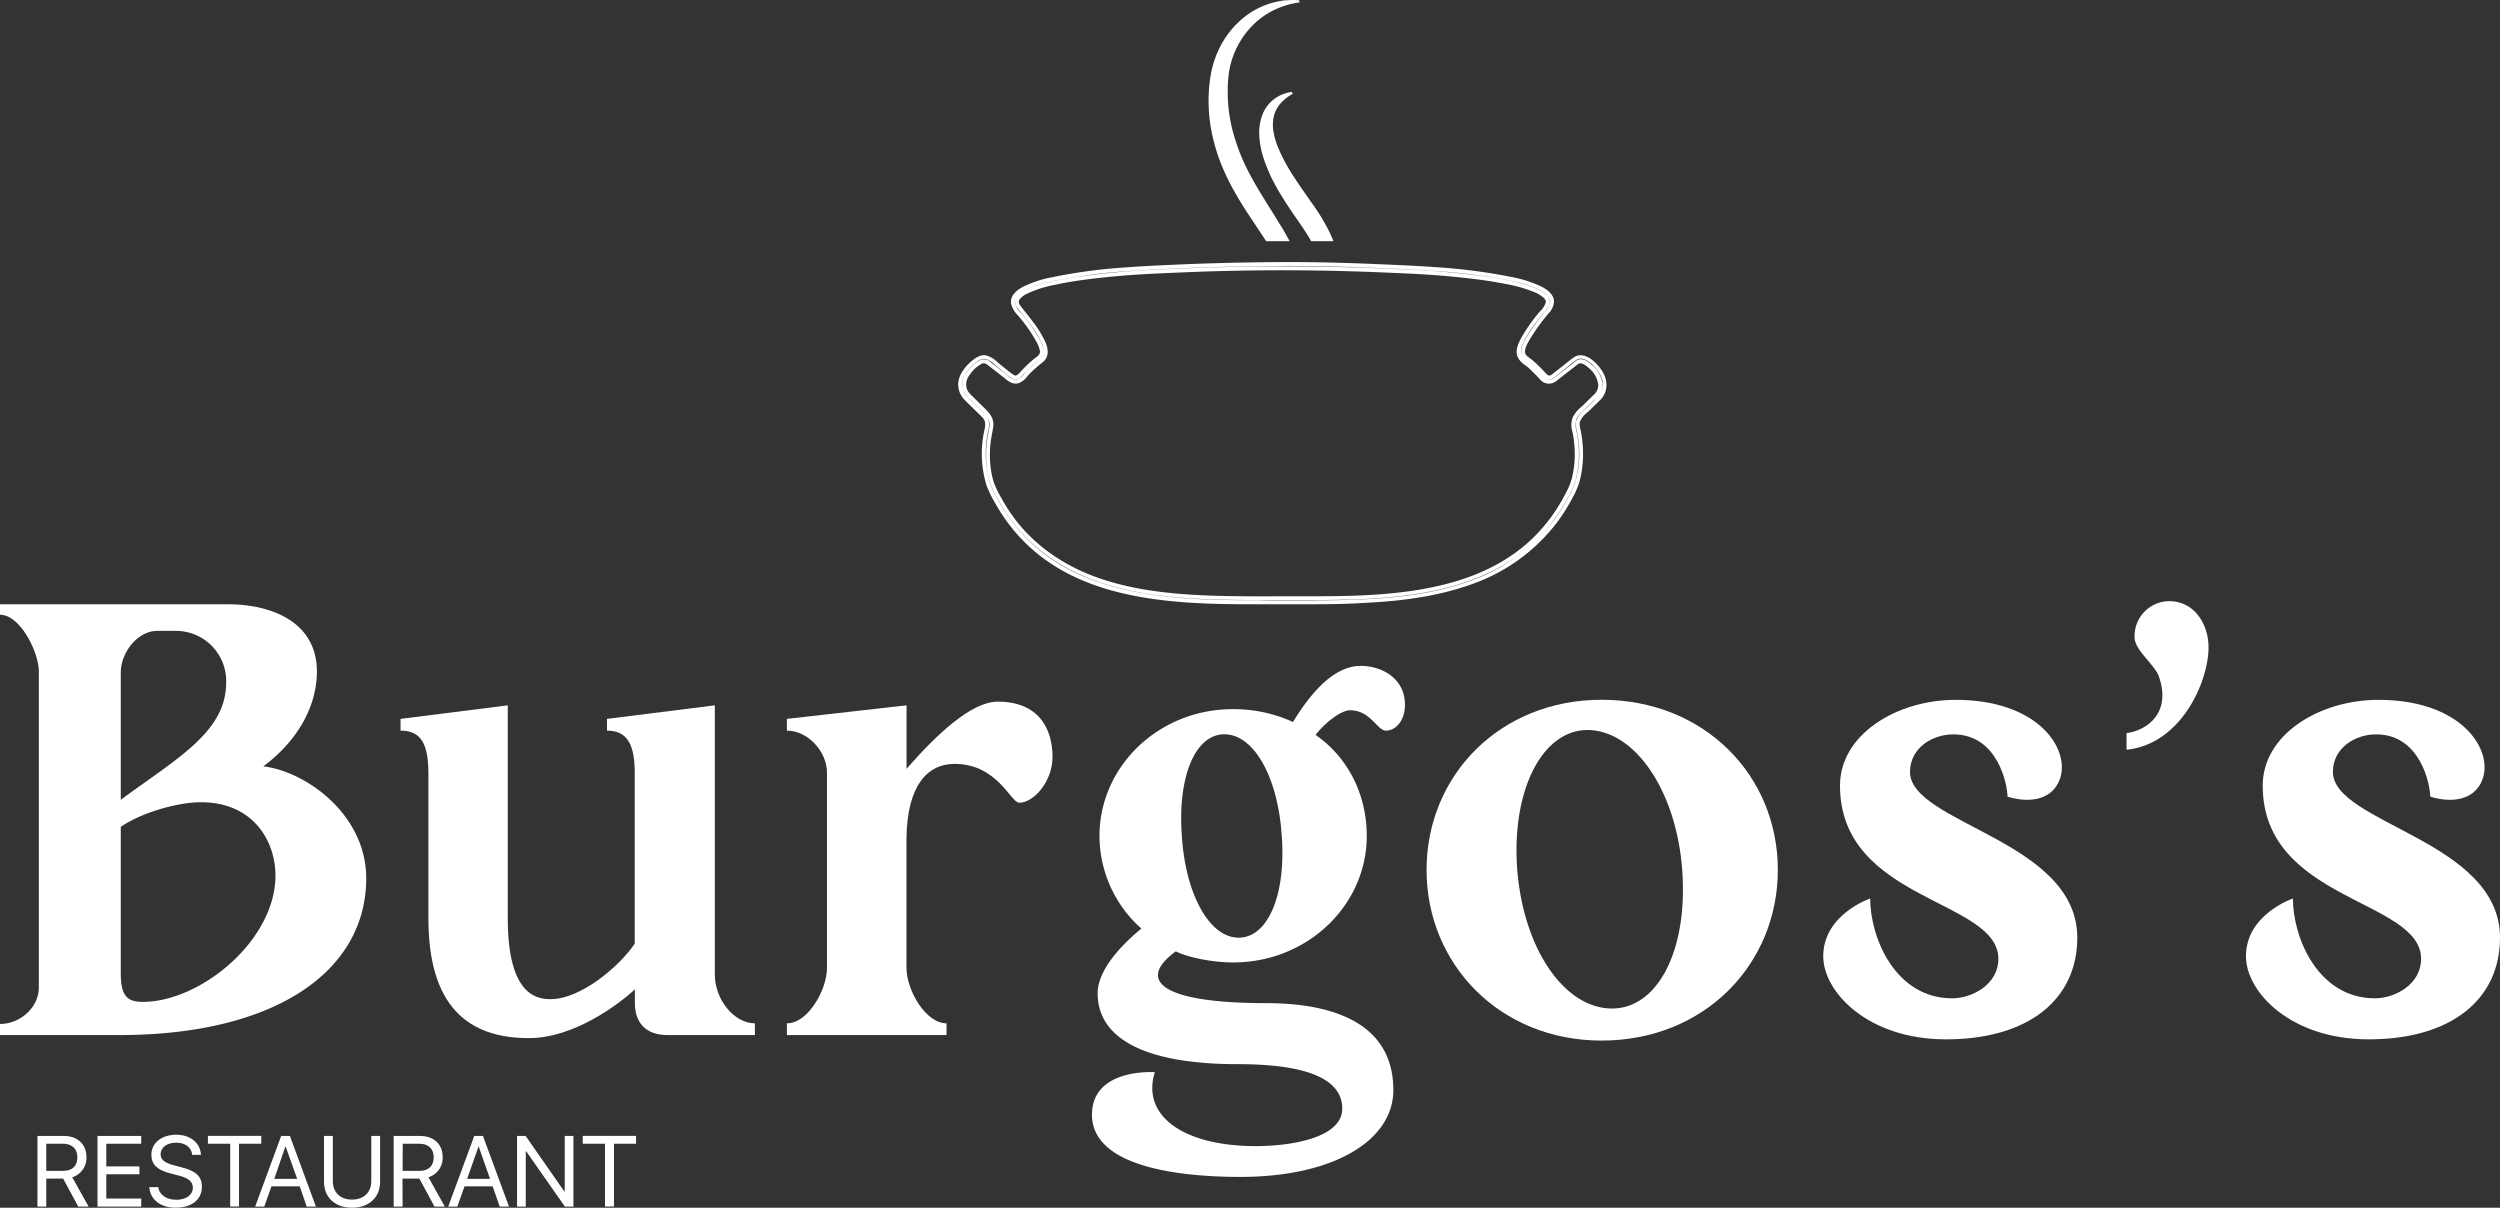 <svg xmlns="http://www.w3.org/2000/svg" xmlns:xlink="http://www.w3.org/1999/xlink" viewBox="0 0 692.19 334.39"><rect x="0" y="0" width="692.19" height="334.39" fill="#333333" stroke="none"/><defs><style>.cls-1{fill:none;}.cls-2{fill:#fff;}.cls-3{clip-path:url(#clip-path);}</style><clipPath id="clip-path" transform="translate(0 -20.32)"><rect class="cls-1" x="312.62" width="72.44" height="87.11"/></clipPath></defs><g id="Capa_2" data-name="Capa 2"><g id="Layer_4" data-name="Layer 4"><path class="cls-2" d="M33.1,306.9H0v-3.07c5.63,0,10.75-4.61,10.75-10.07V206.23c0-5.29-5.12-15.7-10.75-15.7v-2.9H63c12.8,0,24.74,5.29,24.74,18.6,0,9.89-5.62,19.45-14.84,26.27,11.6,1.37,28.5,13.14,28.5,31.06C101.36,289.32,76.1,306.9,33.1,306.9ZM43.51,195c-5.29,0-10.07,5.8-10.07,11.61v35.15C49,230.28,62.62,223,62.62,209.3A13.9,13.9,0,0,0,49.14,195Zm32.76,67.75c0-9.39-6-20.31-20.64-20.31-6.49,0-16.55,2.9-22.19,6.83v40.6c0,6.32,1.88,7.85,6.15,7.85C55.46,297.68,76.27,280.79,76.27,262.71Z" transform="translate(0 -20.32)"/><path class="cls-2" d="M110.9,222.61v-3.25l29.69-3.75v59c0,21.67,8.36,22.35,11.94,22.35,8.19,0,18.94-9,23.21-15.36V234.38c0-7.68-1.88-11.77-7.68-11.77v-3.25l29.86-3.75v74.57c0,6.82,5.29,13.48,11.09,13.48v3.24H184.78c-6.14,0-9-3.59-9-8.87v-3.76c-4.27,3.93-16.72,13.48-29.35,13.48-16.89,0-27.81-8.87-27.81-33.1V234.38C118.58,226.19,116.53,222.61,110.9,222.61Z" transform="translate(0 -20.32)"/><path class="cls-2" d="M291.42,229.94c0,6.66-5.12,12.63-9.22,12.63-2.39,0-6-10.75-17.91-10.75-7.51,0-13.14,6-13.31,20.65V288.3c0,6.14,5.29,15.36,11.09,15.36v3.24h-44.2v-3.24c5.81,0,11.1-9.22,11.1-15.36V234.21c0-5.8-5.29-11.6-11.1-11.6v-3.25L251,215.61v17.58c8.19-9.39,17.91-18.6,25.25-18.6C287.49,214.59,291.42,221.92,291.42,229.94Z" transform="translate(0 -20.32)"/><path class="cls-2" d="M389,215.44c0,4.44-2.56,7.17-5.29,7.17-2.39,0-4.26-5.63-9.89-5.63-2.9,0-7.68,4.26-9.56,6.82,9.05,6.31,14.16,16.55,14.16,28,0,19.12-16.38,35-37,35-5.12,0-12.12-1.19-15.87-3.07-10.75,7.85-4.61,14.34,25.08,14.34,18.6,0,35.15,5.63,35.15,24.05,0,14.17-16.89,24.06-42.32,24.06-16.89,0-41.12-2.73-41.12-17.23,0-13,17.41-11.77,17.41-11.77-3.76,11.94,7.67,20.47,28,20.47,9.56,0,23.89-2.22,23.89-10.41,0-10.92-17.58-12.28-29-12.28-25.43,0-38.73-7-38.73-19.62,0-7.34,8.53-15,12.11-17.92a34.4,34.4,0,0,1-11.6-25.6c0-19.45,16.55-35.15,36.86-35.15A39.51,39.51,0,0,1,358,220.22c5.12-8.36,11.43-15.53,18.77-15.53C382.53,204.69,389,208.1,389,215.44Zm-34.12,36.34c-1-16.21-7.68-28.15-15.87-28.15s-13,11.94-11.78,28.15c1,16.21,7.68,28.16,15.7,28.16C351.13,279.94,356.08,268,354.89,251.78Z" transform="translate(0 -20.32)"/><path class="cls-2" d="M492.24,261.17c0,26.11-20.31,47.26-48.8,47.26-28.16,0-48.46-21.15-48.46-47.26s20.3-47.1,48.46-47.1C471.93,214.07,492.24,235.06,492.24,261.17Zm-26.45.34c-1.54-22.18-13.14-39.07-26.28-39.07-12.28,0-21,16.21-19.45,38.39,1.71,22.35,13.14,38.73,26.28,38.73C458.79,299.56,467.32,283.86,465.79,261.51Z" transform="translate(0 -20.32)"/><path class="cls-2" d="M575.15,279.94c0,17.06-13.48,28.15-36.34,28.15-21.67,0-34-13.14-34-23,0-11.61,13-16,13-16,0,10.92,7,27.64,22.69,27.64,5.63,0,12.8-3.92,12.8-10.92,0-16.55-43.85-15.87-43.85-48,0-14,15.52-23.72,32.08-23.72,25.59,0,33.61,17.07,27.3,24.58-4.44,5.29-13,2.21-13,2.21,0-3.07-2.56-17.23-15-17.23-5.81,0-12,3.75-12,10.41C528.91,248.37,575.15,253,575.15,279.94Z" transform="translate(0 -20.32)"/><path class="cls-2" d="M611.49,199.57c0,9.39-7.51,26.79-22.7,28.33v-4.61c5.46-.68,12.63-5.46,8.88-15.87-1.37-3.41-7-7.34-6.66-11.09a9.66,9.66,0,0,1,9.56-9.56C607.56,186.77,611.49,193.09,611.49,199.57Z" transform="translate(0 -20.32)"/><path class="cls-2" d="M692.19,279.94c0,17.06-13.48,28.15-36.34,28.15-21.67,0-34-13.14-34-23,0-11.61,13-16,13-16,0,10.92,7,27.64,22.69,27.64,5.64,0,12.8-3.92,12.8-10.92,0-16.55-43.85-15.87-43.85-48,0-14,15.53-23.72,32.08-23.72,25.59,0,33.61,17.07,27.3,24.58-4.44,5.29-13,2.21-13,2.21,0-3.07-2.56-17.23-15-17.23-5.81,0-11.95,3.75-11.95,10.41C646,248.37,692.19,253,692.19,279.94Z" transform="translate(0 -20.32)"/><path class="cls-2" d="M12.81,354.39H10.37V334.84H17.7c3.76,0,6.23,2.3,6.23,5.82A5.59,5.59,0,0,1,20,346.27l4.53,8.12H21.67l-4.19-7.74H12.81Zm0-9.89h4.67c2.51,0,3.93-1.36,3.93-3.76s-1.52-3.74-4-3.74H12.81Z" transform="translate(0 -20.32)"/><path class="cls-2" d="M39.1,354.39H27V334.84H39.1V337H29.43v6.27H38.6v2.17H29.43v6.72H39.1Z" transform="translate(0 -20.32)"/><path class="cls-2" d="M43.83,349c.23,2.11,2.24,3.51,5,3.51s4.57-1.4,4.57-3.32c0-1.66-1.16-2.67-3.78-3.35l-2.51-.65c-3.6-.92-5.2-2.51-5.2-5.16,0-3.25,2.84-5.53,6.91-5.53,3.88,0,6.7,2.3,6.81,5.58H53.22c-.21-2.1-1.91-3.38-4.45-3.38s-4.3,1.31-4.3,3.22c0,1.48,1.08,2.36,3.74,3.05l2,.54c4.05,1,5.69,2.57,5.69,5.38,0,3.58-2.82,5.81-7.32,5.81-4.15,0-7-2.25-7.25-5.7Z" transform="translate(0 -20.32)"/><path class="cls-2" d="M63.74,354.39V337H57.57v-2.19H72.34V337H66.18v17.36Z" transform="translate(0 -20.32)"/><path class="cls-2" d="M83,348.79H75.17l-2,5.6H70.65l7.2-19.55h2.42l7.2,19.55H84.91Zm-7.06-2.07h6.34L79.1,337.8H79Z" transform="translate(0 -20.32)"/><path class="cls-2" d="M92.15,347.37c0,2.95,1.94,5.09,5.32,5.09s5.33-2.14,5.33-5.09V334.84h2.44v12.69c0,4.17-2.92,7.18-7.77,7.18s-7.76-3-7.76-7.18V334.84h2.44Z" transform="translate(0 -20.32)"/><path class="cls-2" d="M111.47,354.39H109V334.84h7.33c3.77,0,6.23,2.3,6.23,5.82a5.58,5.58,0,0,1-3.93,5.61l4.53,8.12h-2.86l-4.19-7.74h-4.67Zm0-9.89h4.67c2.51,0,3.93-1.36,3.93-3.76s-1.51-3.74-4-3.74h-4.57Z" transform="translate(0 -20.32)"/><path class="cls-2" d="M136.4,348.79h-7.78l-2,5.6H124.1l7.21-19.55h2.41l7.21,19.55h-2.57Zm-7.06-2.07h6.34l-3.13-8.92h-.08Z" transform="translate(0 -20.32)"/><path class="cls-2" d="M143.16,354.39V334.84h2.37l10.71,15.35h.12V334.84h2.41v19.55H156.4l-10.71-15.3h-.12v15.3Z" transform="translate(0 -20.32)"/><path class="cls-2" d="M167.51,354.39V337h-6.17v-2.19h14.77V337H170v17.36Z" transform="translate(0 -20.32)"/><path class="cls-2" d="M362.35,187.63l-5.81,0c-2.63,0-5.26,0-7.9,0-9.61,0-19.84-.06-30-1.56-11.26-1.66-20.3-4.83-27.65-9.7a47.1,47.1,0,0,1-11.07-10.17,50.79,50.79,0,0,1-4.45-6.69l-.15-.28a27.34,27.34,0,0,1-2.21-4.63,30.12,30.12,0,0,1-.53-15.3c.32-1.54.31-2.49-.61-3.45-.28-.29-.57-.57-.86-.85l-1.65-1.61c-.79-.77-1.57-1.53-2.34-2.31a6,6,0,0,1-1.1-7.12,11.8,11.8,0,0,1,2.88-3.56c1.19-1,2.47-1.93,4.05-1.69a7,7,0,0,1,3.2,1.88c.24.21.48.41.7.58l1.25,1c.81.66,1.65,1.35,2.51,1.92.69.46,1.13.09,2-.88.12-.13.23-.26.35-.38a33.88,33.88,0,0,1,3.51-3.28l.36-.28a2.31,2.31,0,0,0,1.07-1.22,2.08,2.08,0,0,0-.06-1,8.67,8.67,0,0,0-.81-2,43.18,43.18,0,0,0-4.56-6.65c-.19-.24-.4-.49-.62-.74a7,7,0,0,1-1.89-3.2c-.3-1.74.76-3.33,3.06-4.61a30.36,30.36,0,0,1,8.15-2.74,147.29,147.29,0,0,1,20.93-2.78c3.16-.25,6.37-.41,9.47-.56l.22,0c10.23-.51,20.78-.8,32.24-.88,9.85-.07,20.64.21,33.93.86h.23c3,.15,6.1.31,9.15.53a158.1,158.1,0,0,1,20.86,2.67,34.72,34.72,0,0,1,8.45,2.65c2.46,1.23,3.64,2.66,3.61,4.36a5.15,5.15,0,0,1-1.48,3.1,57.22,57.22,0,0,0-5.2,7.19l-.05.1c-.72,1.23-1.93,3.3-.88,4.39a7.65,7.65,0,0,0,1,.81,10,10,0,0,1,.8.62c.53.45,1.08,1,1.69,1.57s1.14,1.15,1.68,1.74.91.93,1.39.79a2.54,2.54,0,0,0,.83-.55l.3-.24,2.22-1.73c.34-.26.68-.53,1-.81.71-.57,1.45-1.17,2.22-1.69,2.64-1.75,5.75.81,7.63,3.52s1.86,6-.23,8.17l-.05.05,0,0-2.85,2.8-.72.67a6.4,6.4,0,0,0-2.14,2.7,4.55,4.55,0,0,0,.16,2l.12.59c.15.76.28,1.58.38,2.42a31.14,31.14,0,0,1,.21,4.91,28.08,28.08,0,0,1-1,6.69,21.42,21.42,0,0,1-1.7,4,51.25,51.25,0,0,1-4.34,7,50.57,50.57,0,0,1-23.62,17.25c-10.57,3.87-21.92,4.83-29.53,5.21C372.85,187.57,367.56,187.63,362.35,187.63Zm-11.66-1.1h5.86c7,0,14.33.06,21.47-.3,7.55-.37,18.79-1.32,29.22-5.14a49.64,49.64,0,0,0,23.13-16.88,50.23,50.23,0,0,0,4.24-6.89,19.92,19.92,0,0,0,1.63-3.83,27,27,0,0,0,1-6.44,31.46,31.46,0,0,0-.21-4.74c-.1-.82-.22-1.61-.37-2.35,0-.18-.07-.37-.12-.56a5.5,5.5,0,0,1-.15-2.5,7.16,7.16,0,0,1,2.47-3.25c.24-.22.48-.43.68-.64l2.1-2.05h0l-.06-.06-2.23,2.18-.7.67a8,8,0,0,0-2.14,2.55,5.37,5.37,0,0,0,0,3.34c0,.25.11.5.15.76a31.77,31.77,0,0,1,.51,5.34,28.51,28.51,0,0,1-.83,7.21,18.55,18.55,0,0,1-1.44,3.7,52.2,52.2,0,0,1-4.21,7A45.71,45.71,0,0,1,420,174.37c-7.13,5.09-16,8.46-27.05,10.28-10.15,1.68-20.61,1.8-29.61,1.8l-7.56,0c-7,0-14.25.06-21.37-.21-12.13-.47-21.13-1.84-29.21-4.46-10-3.24-18.34-8.8-24.18-16.08a49.73,49.73,0,0,1-4.49-6.72l-.2-.36a24.13,24.13,0,0,1-2.13-4.47,24.88,24.88,0,0,1-1.08-5.69,30.83,30.83,0,0,1,0-4.61,35.22,35.22,0,0,1,.56-3.92c.09-.48.18-1,.26-1.45.29-1.7-.53-2.9-2-4.3l-3.68-3.62a5.9,5.9,0,0,1-1.54-2.1,5.24,5.24,0,0,1,.84-4.92,10.59,10.59,0,0,1,3.58-3.38,2.57,2.57,0,0,1,3.06.37l4.1,3.18.51.41c.95.78,1.84,1.52,2.91,1.22a4.79,4.79,0,0,0,2-1.67c.24-.27.46-.53.69-.76a42.38,42.38,0,0,1,3.64-3.19c1.14-.92,1.27-2.35.4-4.37a29.84,29.84,0,0,0-3.51-5.62c-.55-.73-1.12-1.45-1.69-2.16s-1-1.22-1.45-1.85a3.78,3.78,0,0,1-.65-1.16,2.22,2.22,0,0,1,.41-2.16,6.84,6.84,0,0,1,2.28-1.74A32.11,32.11,0,0,1,292,98.09c3-.65,6.37-1.19,10.47-1.69,5.41-.65,10.95-1.11,17-1.4,3.78-.18,8.76-.41,13.75-.57,14-.47,28-.49,41.67-.07,5.21.15,10.4.39,15.42.62,5.46.24,10.85.67,16,1.25,4.14.47,7.53,1,10.65,1.6a39.66,39.66,0,0,1,8.56,2.46,9.32,9.32,0,0,1,2.66,1.66,2.61,2.61,0,0,1,.95,2.1c-.07,1.09-1,2.12-1.8,3-.22.25-.44.49-.61.72a45.15,45.15,0,0,0-4.44,6.42c-.74,1.38-1.49,3-1,4.28a4.5,4.5,0,0,0,1.76,1.93c.31.23.61.46.88.7a41.11,41.11,0,0,1,3.32,3.31,2.24,2.24,0,0,0,2.63.8,4.62,4.62,0,0,0,.86-.6l.26-.2,4.21-3.27.38-.3a10.46,10.46,0,0,1,.84-.65c1.71-1.13,3.4.34,4.31,1.14a8.11,8.11,0,0,1,3,5.35,4.38,4.38,0,0,1-.68,2.57,0,0,0,0,1,0,0c1.12-1.7,1-3.88-.48-6-1.29-1.87-4-4.64-6.15-3.24-.74.49-1.45,1.07-2.14,1.63l-1,.83L431,124.29l-.27.22a3.5,3.5,0,0,1-1.23.76,2.33,2.33,0,0,1-2.41-1c-.59-.64-1.14-1.22-1.7-1.77s-1.13-1.09-1.63-1.52c-.23-.2-.48-.38-.73-.56a8.58,8.58,0,0,1-1.15-.94c-1.61-1.66-.09-4.27.72-5.67l.06-.1a58,58,0,0,1,5.22-7.25,4.3,4.3,0,0,0,1.31-2.52c0-1.25-1-2.35-3-3.39A34.37,34.37,0,0,0,418,98a157.12,157.12,0,0,0-20.72-2.64c-3-.23-6.13-.38-9.12-.53h-.23c-13.27-.65-24-.93-33.87-.86-11.45.08-22,.37-32.2.88h-.21c-3.1.16-6.3.32-9.45.56a149.38,149.38,0,0,0-20.78,2.76,29.7,29.7,0,0,0-7.86,2.63c-1.3.73-2.8,1.92-2.53,3.5a6.15,6.15,0,0,0,1.65,2.68c.23.26.45.52.65.78a43,43,0,0,1,4.67,6.82,9.66,9.66,0,0,1,.9,2.24,3.14,3.14,0,0,1,.06,1.48,3.21,3.21,0,0,1-1.47,1.84l-.34.26a31.61,31.61,0,0,0-3.4,3.18c-.11.11-.21.23-.32.36-.74.82-1.85,2.07-3.39,1-.9-.6-1.76-1.3-2.59-2-.41-.33-.81-.67-1.23-1-.23-.18-.48-.39-.73-.61a6.35,6.35,0,0,0-2.66-1.63c-1.15-.18-2.22.62-3.22,1.45a10.63,10.63,0,0,0-2.61,3.24,4.89,4.89,0,0,0,.9,5.87c.77.77,1.55,1.53,2.34,2.3l1.64,1.61c.3.28.6.57.88.87,1.38,1.42,1.2,3,.89,4.41a29.2,29.2,0,0,0,.51,14.74,25.52,25.52,0,0,0,2.12,4.45l.15.28a50.35,50.35,0,0,0,4.36,6.55,46,46,0,0,0,10.82,9.94c7.21,4.78,16.11,7.89,27.22,9.53,10.08,1.49,20.27,1.58,29.84,1.55ZM272.42,120.9a1.55,1.55,0,0,0-.74.21,9.44,9.44,0,0,0-3.2,3,4.18,4.18,0,0,0-.74,4,4.87,4.87,0,0,0,1.29,1.72l3.68,3.62c1.31,1.28,2.67,2.85,2.27,5.24-.08.49-.17,1-.26,1.47a33.17,33.17,0,0,0-.56,3.8,29.88,29.88,0,0,0,0,4.44,24.08,24.08,0,0,0,1,5.46,25,25,0,0,0,2.05,4.27l.2.36a47.58,47.58,0,0,0,4.4,6.57c5.71,7.12,13.89,12.56,23.67,15.73,8,2.59,16.9,3.95,28.92,4.41,7.1.27,14.33.24,21.33.21l7.56,0c9,0,19.37-.12,29.44-1.78,10.91-1.8,19.61-5.1,26.6-10.1a44.73,44.73,0,0,0,10.4-10.42,50.6,50.6,0,0,0,4.12-6.89,17,17,0,0,0,1.36-3.49,27.29,27.29,0,0,0,.8-6.94,30.67,30.67,0,0,0-.49-5.16c0-.25-.09-.49-.14-.73a6.24,6.24,0,0,1,.06-4,9,9,0,0,1,2.39-2.92c.24-.21.47-.43.68-.64l3-2.94a3.5,3.5,0,0,0,1-2.62,7.07,7.07,0,0,0-2.65-4.6c-1.23-1.07-2.16-1.62-3-1-.26.18-.51.38-.76.58s-.26.22-.4.32l-4.45,3.46a5.17,5.17,0,0,1-1.07.73,3.24,3.24,0,0,1-3.88-1,44.51,44.51,0,0,0-3.23-3.23c-.26-.22-.54-.43-.82-.64a5.35,5.35,0,0,1-2.13-2.44c-.59-1.73.26-3.55,1.11-5.13a46.26,46.26,0,0,1,4.54-6.58c.18-.24.41-.5.65-.77A5.47,5.47,0,0,0,428,104a1.61,1.61,0,0,0-.63-1.26,8.52,8.52,0,0,0-2.36-1.45,38.55,38.55,0,0,0-8.33-2.38c-3.09-.62-6.45-1.12-10.56-1.58-5.15-.59-10.52-1-15.95-1.26-5-.22-10.21-.46-15.41-.61-13.67-.42-27.67-.4-41.61.06-5,.17-9.95.4-13.72.58-6,.28-11.51.74-16.89,1.39-4.07.49-7.36,1-10.37,1.68a30.71,30.71,0,0,0-7.84,2.49,6.1,6.1,0,0,0-1.93,1.43,1.21,1.21,0,0,0-.24,1.2,3.12,3.12,0,0,0,.48.84c.47.61.95,1.22,1.43,1.82s1.16,1.45,1.72,2.2a29.82,29.82,0,0,1,3.63,5.83c1.07,2.48.84,4.38-.7,5.62a42.53,42.53,0,0,0-3.56,3.11c-.21.21-.42.46-.64.71a5.54,5.54,0,0,1-2.52,2c-1.6.45-2.86-.58-3.88-1.41l-.48-.39-4.1-3.19A1.94,1.94,0,0,0,272.42,120.9Z" transform="translate(0 -20.32)"/><g class="cls-3"><path class="cls-2" d="M354.22,124.07l.48-.83c.16-.27.34-.53.49-.81.28-.56.6-1.09.85-1.66a24.42,24.42,0,0,0,1.39-3.37,28.29,28.29,0,0,0,1.39-6.84c0-.57.05-1.14.06-1.7s0-1.12-.06-1.68-.06-1.11-.16-1.66l-.11-.82c0-.27-.1-.54-.15-.81l-.16-.8c-.08-.27-.14-.53-.21-.79-.12-.53-.29-1-.46-1.56s-.37-1-.57-1.58-.42-1-.63-1.57c-.45-1-.94-2.08-1.48-3.11l-.81-1.54c-.28-.51-.58-1-.86-1.52-1.2-2-2.46-4.07-3.83-6.11l-4.15-6.26c-.69-1.08-1.38-2.17-2.07-3.3l-1-1.72-1-1.77a66.56,66.56,0,0,1-3.43-7.46,51,51,0,0,1-2.29-8.06,43.78,43.78,0,0,1-.82-8.39,41.56,41.56,0,0,1,.18-4.19c.08-.7.15-1.37.25-2.09l.38-2.18c.18-.72.37-1.43.57-2.14s.48-1.4.73-2.09a25.62,25.62,0,0,1,1.94-3.93,24.8,24.8,0,0,1,5.65-6.52,22,22,0,0,1,7.39-3.95,23.12,23.12,0,0,1,4-.84c.68,0,1.34-.1,2-.1s1.33,0,2,.08l.07.6a22.73,22.73,0,0,0-7.12,2.14,21.94,21.94,0,0,0-6,4.36,23.76,23.76,0,0,0-6.44,13.11l-.2,1.85c-.05.62-.07,1.25-.1,1.87,0,1.25,0,2.5.05,3.75a43,43,0,0,0,1.05,7.4,55.3,55.3,0,0,0,5.46,13.92c2.38,4.41,5.22,8.61,7.83,12.95a68.18,68.18,0,0,1,6.67,13.71,30.93,30.93,0,0,1,1.59,7.51,26.7,26.7,0,0,1-.52,7.67,27,27,0,0,1-7.37,13.26Z" transform="translate(0 -20.32)"/><path class="cls-2" d="M367.3,109.3c1.73-6.06.63-11-1.21-15.84-.48-1.2-1-2.39-1.57-3.55-.29-.58-.58-1.16-.89-1.73s-.64-1.13-.95-1.7-.67-1.11-1-1.65l-1.08-1.64c-.75-1.13-1.61-2.29-2.43-3.52s-1.69-2.45-2.49-3.75-1.64-2.61-2.38-4c-.38-.69-.76-1.39-1.12-2.11s-.69-1.46-1-2.2-.64-1.51-.92-2.3-.54-1.59-.77-2.41a23.41,23.41,0,0,1-.83-5.25,14,14,0,0,1,.89-5.62A9.92,9.92,0,0,1,353,47.59a10.28,10.28,0,0,1,2.28-1.22,12.91,12.91,0,0,1,2.37-.61l.28.54A12.26,12.26,0,0,0,354.51,49a8.25,8.25,0,0,0-1.87,3.76,11.1,11.1,0,0,0,0,4.26,20.76,20.76,0,0,0,1.24,4.17A49.19,49.19,0,0,0,358,68.91c1.6,2.49,3.32,4.9,5,7.33a58.36,58.36,0,0,1,4.75,7.63,37.64,37.64,0,0,1,3.07,8.49,24.92,24.92,0,0,1,.46,9,17.67,17.67,0,0,1-3.58,8.27Z" transform="translate(0 -20.32)"/></g></g></g></svg>